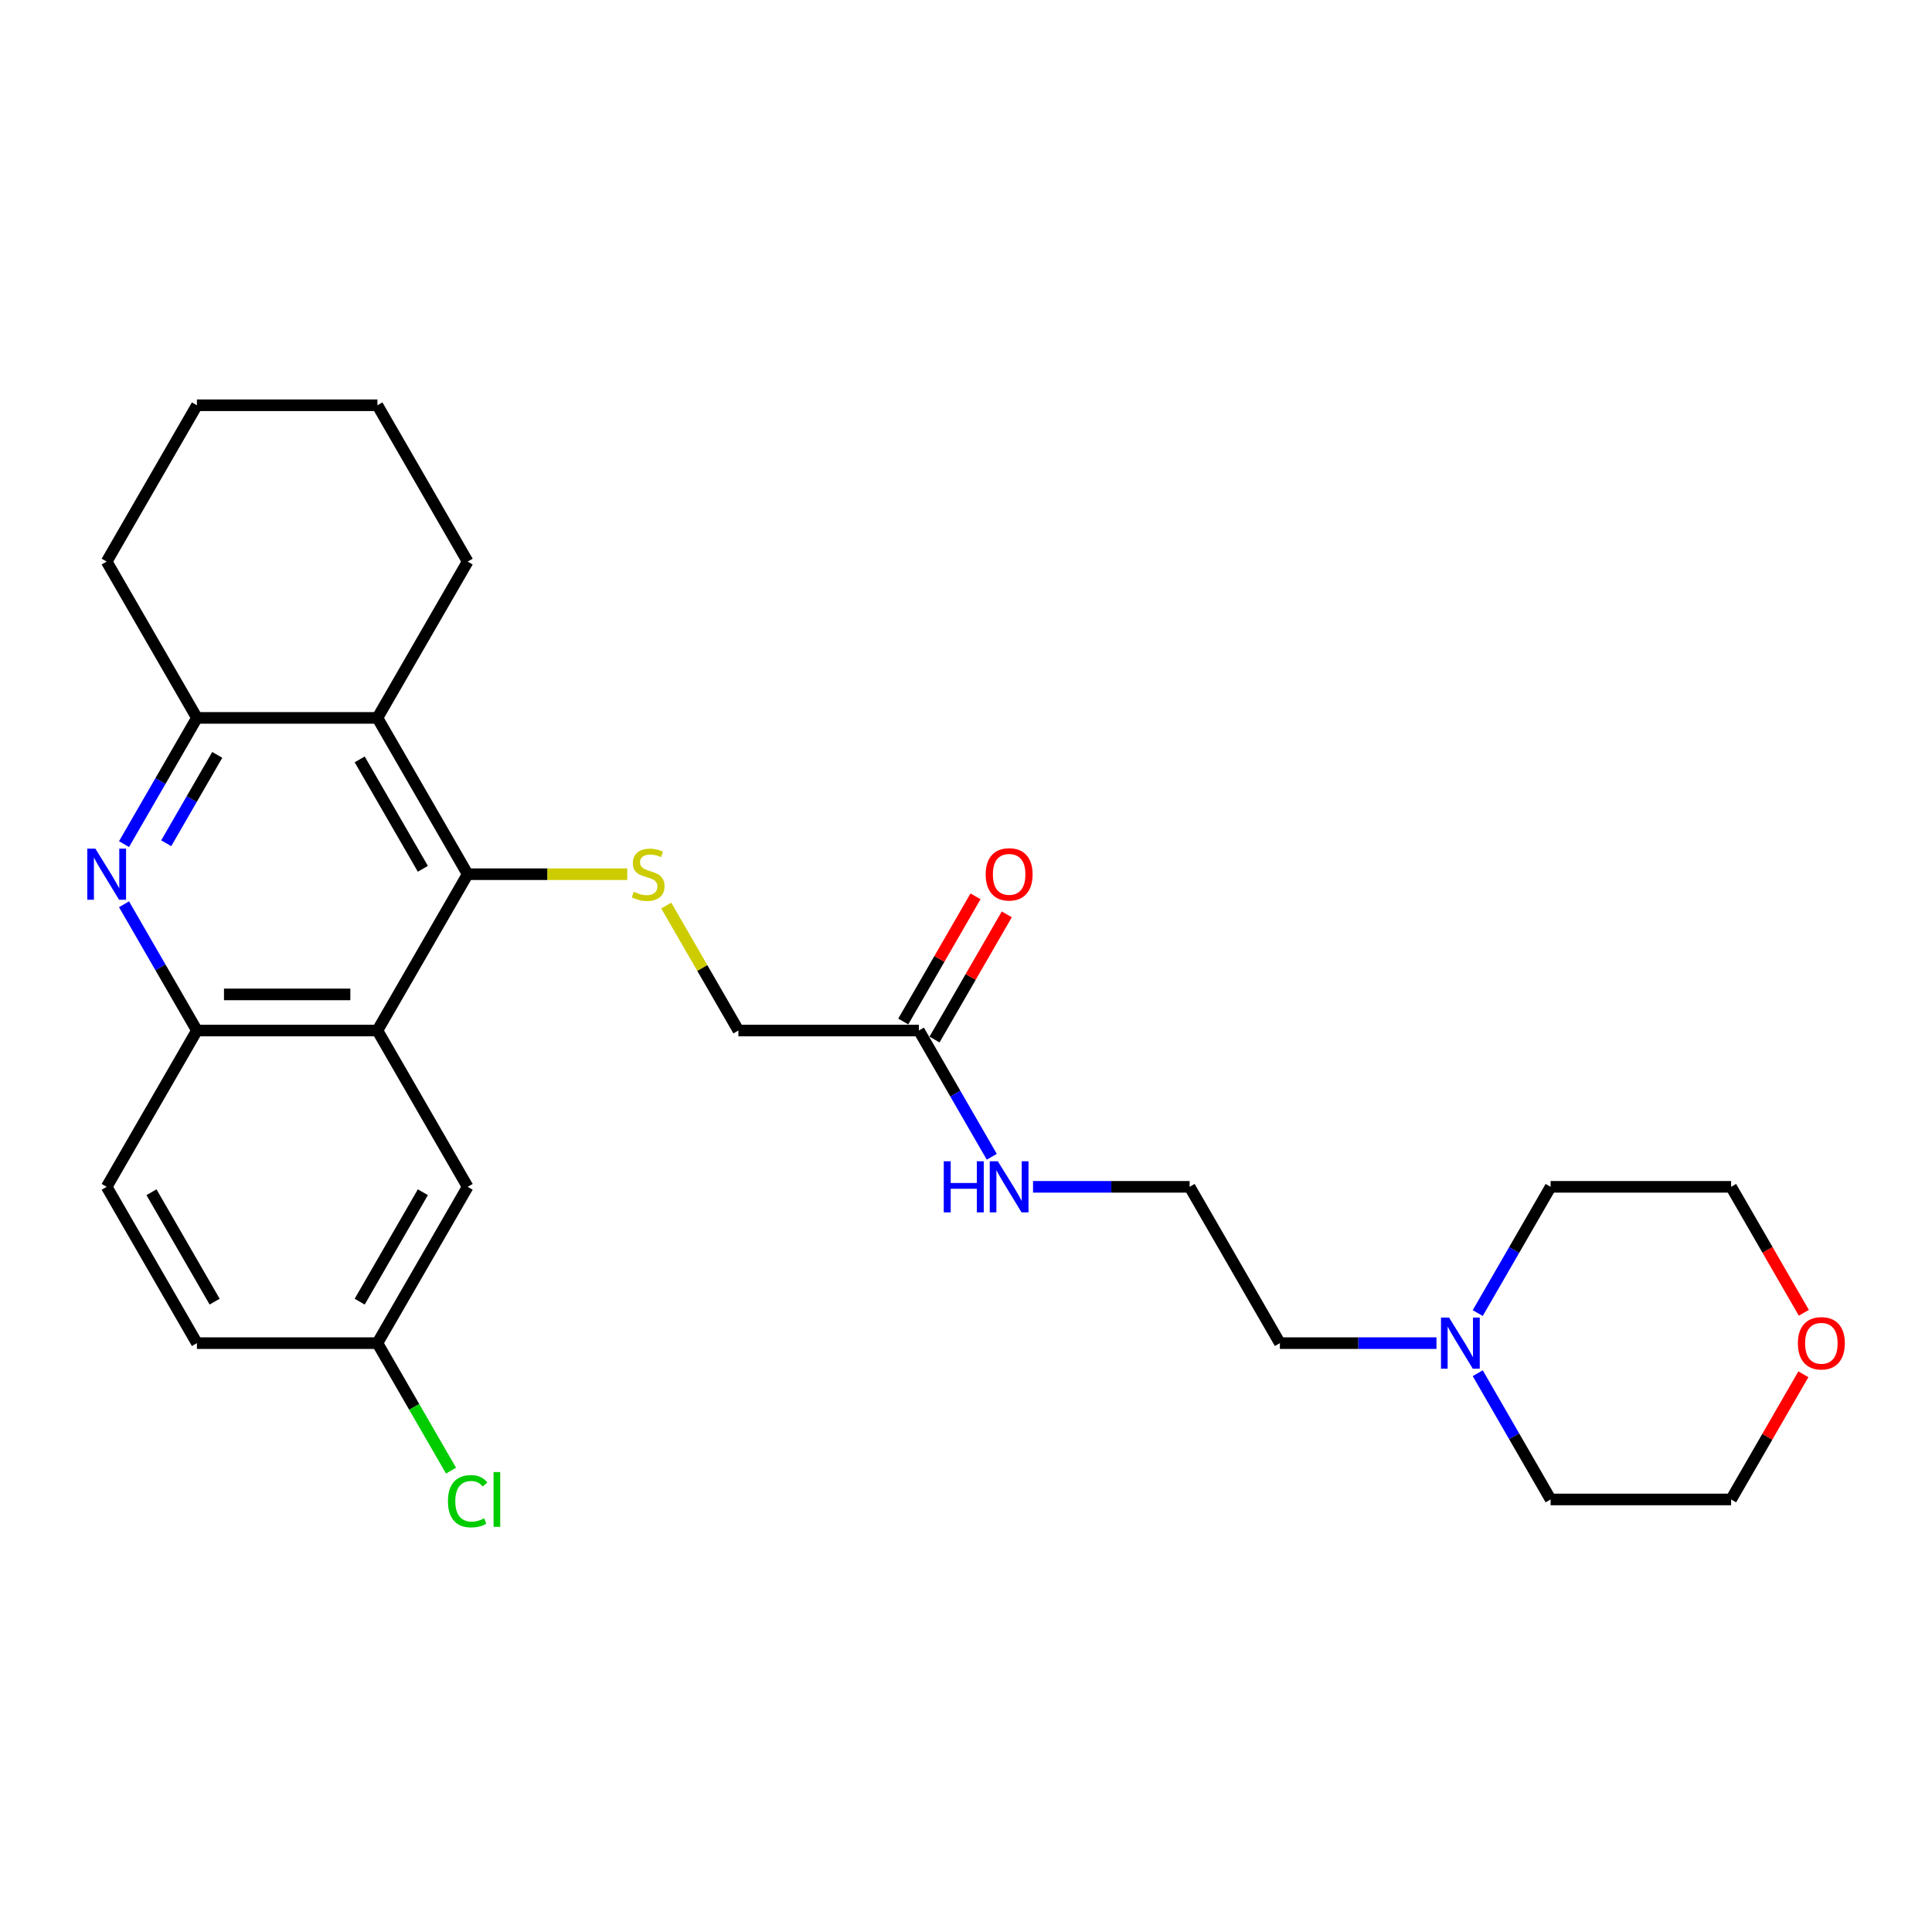 <?xml version='1.0' encoding='iso-8859-1'?>
<svg version='1.1' baseProfile='full'
              xmlns='http://www.w3.org/2000/svg'
                      xmlns:rdkit='http://www.rdkit.org/xml'
                      xmlns:xlink='http://www.w3.org/1999/xlink'
                  xml:space='preserve'
width='1000px' height='1000px' viewBox='0 0 1000 1000'>
<!-- END OF HEADER -->
<rect style='opacity:1.0;fill:#FFFFFF;stroke:none' width='1000' height='1000' x='0' y='0'> </rect>
<path class='bond-0' d='M 242.059,452.487 L 195.348,533.394' style='fill:none;fill-rule:evenodd;stroke:#000000;stroke-width:6px;stroke-linecap:butt;stroke-linejoin:miter;stroke-opacity:1' />
<path class='bond-2' d='M 242.059,452.487 L 195.348,371.58' style='fill:none;fill-rule:evenodd;stroke:#000000;stroke-width:6px;stroke-linecap:butt;stroke-linejoin:miter;stroke-opacity:1' />
<path class='bond-2' d='M 218.871,449.693 L 186.173,393.058' style='fill:none;fill-rule:evenodd;stroke:#000000;stroke-width:6px;stroke-linecap:butt;stroke-linejoin:miter;stroke-opacity:1' />
<path class='bond-5' d='M 242.059,452.487 L 283.362,452.487' style='fill:none;fill-rule:evenodd;stroke:#000000;stroke-width:6px;stroke-linecap:butt;stroke-linejoin:miter;stroke-opacity:1' />
<path class='bond-5' d='M 283.362,452.487 L 324.664,452.487' style='fill:none;fill-rule:evenodd;stroke:#CCCC00;stroke-width:6px;stroke-linecap:butt;stroke-linejoin:miter;stroke-opacity:1' />
<path class='bond-4' d='M 195.348,533.394 L 101.924,533.394' style='fill:none;fill-rule:evenodd;stroke:#000000;stroke-width:6px;stroke-linecap:butt;stroke-linejoin:miter;stroke-opacity:1' />
<path class='bond-4' d='M 181.334,514.709 L 115.938,514.709' style='fill:none;fill-rule:evenodd;stroke:#000000;stroke-width:6px;stroke-linecap:butt;stroke-linejoin:miter;stroke-opacity:1' />
<path class='bond-8' d='M 195.348,533.394 L 242.059,614.301' style='fill:none;fill-rule:evenodd;stroke:#000000;stroke-width:6px;stroke-linecap:butt;stroke-linejoin:miter;stroke-opacity:1' />
<path class='bond-1' d='M 64.199,436.922 L 83.062,404.251' style='fill:none;fill-rule:evenodd;stroke:#0000FF;stroke-width:6px;stroke-linecap:butt;stroke-linejoin:miter;stroke-opacity:1' />
<path class='bond-1' d='M 83.062,404.251 L 101.924,371.58' style='fill:none;fill-rule:evenodd;stroke:#000000;stroke-width:6px;stroke-linecap:butt;stroke-linejoin:miter;stroke-opacity:1' />
<path class='bond-1' d='M 86.039,436.463 L 99.243,413.594' style='fill:none;fill-rule:evenodd;stroke:#0000FF;stroke-width:6px;stroke-linecap:butt;stroke-linejoin:miter;stroke-opacity:1' />
<path class='bond-1' d='M 99.243,413.594 L 112.447,390.724' style='fill:none;fill-rule:evenodd;stroke:#000000;stroke-width:6px;stroke-linecap:butt;stroke-linejoin:miter;stroke-opacity:1' />
<path class='bond-27' d='M 64.199,468.051 L 83.062,500.722' style='fill:none;fill-rule:evenodd;stroke:#0000FF;stroke-width:6px;stroke-linecap:butt;stroke-linejoin:miter;stroke-opacity:1' />
<path class='bond-27' d='M 83.062,500.722 L 101.924,533.394' style='fill:none;fill-rule:evenodd;stroke:#000000;stroke-width:6px;stroke-linecap:butt;stroke-linejoin:miter;stroke-opacity:1' />
<path class='bond-3' d='M 195.348,371.58 L 101.924,371.58' style='fill:none;fill-rule:evenodd;stroke:#000000;stroke-width:6px;stroke-linecap:butt;stroke-linejoin:miter;stroke-opacity:1' />
<path class='bond-17' d='M 195.348,371.58 L 242.059,290.673' style='fill:none;fill-rule:evenodd;stroke:#000000;stroke-width:6px;stroke-linecap:butt;stroke-linejoin:miter;stroke-opacity:1' />
<path class='bond-20' d='M 101.924,371.58 L 55.213,290.673' style='fill:none;fill-rule:evenodd;stroke:#000000;stroke-width:6px;stroke-linecap:butt;stroke-linejoin:miter;stroke-opacity:1' />
<path class='bond-9' d='M 101.924,533.394 L 55.213,614.301' style='fill:none;fill-rule:evenodd;stroke:#000000;stroke-width:6px;stroke-linecap:butt;stroke-linejoin:miter;stroke-opacity:1' />
<path class='bond-11' d='M 344.857,468.724 L 363.526,501.059' style='fill:none;fill-rule:evenodd;stroke:#CCCC00;stroke-width:6px;stroke-linecap:butt;stroke-linejoin:miter;stroke-opacity:1' />
<path class='bond-11' d='M 363.526,501.059 L 382.194,533.394' style='fill:none;fill-rule:evenodd;stroke:#000000;stroke-width:6px;stroke-linecap:butt;stroke-linejoin:miter;stroke-opacity:1' />
<path class='bond-6' d='M 743.518,695.208 L 702.991,695.208' style='fill:none;fill-rule:evenodd;stroke:#0000FF;stroke-width:6px;stroke-linecap:butt;stroke-linejoin:miter;stroke-opacity:1' />
<path class='bond-6' d='M 702.991,695.208 L 662.464,695.208' style='fill:none;fill-rule:evenodd;stroke:#000000;stroke-width:6px;stroke-linecap:butt;stroke-linejoin:miter;stroke-opacity:1' />
<path class='bond-21' d='M 764.873,679.643 L 783.736,646.972' style='fill:none;fill-rule:evenodd;stroke:#0000FF;stroke-width:6px;stroke-linecap:butt;stroke-linejoin:miter;stroke-opacity:1' />
<path class='bond-21' d='M 783.736,646.972 L 802.599,614.301' style='fill:none;fill-rule:evenodd;stroke:#000000;stroke-width:6px;stroke-linecap:butt;stroke-linejoin:miter;stroke-opacity:1' />
<path class='bond-22' d='M 764.873,710.772 L 783.736,743.443' style='fill:none;fill-rule:evenodd;stroke:#0000FF;stroke-width:6px;stroke-linecap:butt;stroke-linejoin:miter;stroke-opacity:1' />
<path class='bond-22' d='M 783.736,743.443 L 802.599,776.114' style='fill:none;fill-rule:evenodd;stroke:#000000;stroke-width:6px;stroke-linecap:butt;stroke-linejoin:miter;stroke-opacity:1' />
<path class='bond-7' d='M 475.617,533.394 L 382.194,533.394' style='fill:none;fill-rule:evenodd;stroke:#000000;stroke-width:6px;stroke-linecap:butt;stroke-linejoin:miter;stroke-opacity:1' />
<path class='bond-10' d='M 483.708,538.065 L 502.409,505.674' style='fill:none;fill-rule:evenodd;stroke:#000000;stroke-width:6px;stroke-linecap:butt;stroke-linejoin:miter;stroke-opacity:1' />
<path class='bond-10' d='M 502.409,505.674 L 521.11,473.283' style='fill:none;fill-rule:evenodd;stroke:#FF0000;stroke-width:6px;stroke-linecap:butt;stroke-linejoin:miter;stroke-opacity:1' />
<path class='bond-10' d='M 467.527,528.723 L 486.228,496.332' style='fill:none;fill-rule:evenodd;stroke:#000000;stroke-width:6px;stroke-linecap:butt;stroke-linejoin:miter;stroke-opacity:1' />
<path class='bond-10' d='M 486.228,496.332 L 504.929,463.94' style='fill:none;fill-rule:evenodd;stroke:#FF0000;stroke-width:6px;stroke-linecap:butt;stroke-linejoin:miter;stroke-opacity:1' />
<path class='bond-13' d='M 475.617,533.394 L 494.48,566.065' style='fill:none;fill-rule:evenodd;stroke:#000000;stroke-width:6px;stroke-linecap:butt;stroke-linejoin:miter;stroke-opacity:1' />
<path class='bond-13' d='M 494.48,566.065 L 513.343,598.736' style='fill:none;fill-rule:evenodd;stroke:#0000FF;stroke-width:6px;stroke-linecap:butt;stroke-linejoin:miter;stroke-opacity:1' />
<path class='bond-14' d='M 242.059,614.301 L 195.348,695.208' style='fill:none;fill-rule:evenodd;stroke:#000000;stroke-width:6px;stroke-linecap:butt;stroke-linejoin:miter;stroke-opacity:1' />
<path class='bond-14' d='M 218.871,617.094 L 186.173,673.729' style='fill:none;fill-rule:evenodd;stroke:#000000;stroke-width:6px;stroke-linecap:butt;stroke-linejoin:miter;stroke-opacity:1' />
<path class='bond-29' d='M 55.213,614.301 L 101.924,695.208' style='fill:none;fill-rule:evenodd;stroke:#000000;stroke-width:6px;stroke-linecap:butt;stroke-linejoin:miter;stroke-opacity:1' />
<path class='bond-29' d='M 78.401,617.094 L 111.099,673.729' style='fill:none;fill-rule:evenodd;stroke:#000000;stroke-width:6px;stroke-linecap:butt;stroke-linejoin:miter;stroke-opacity:1' />
<path class='bond-12' d='M 933.424,711.332 L 914.723,743.723' style='fill:none;fill-rule:evenodd;stroke:#FF0000;stroke-width:6px;stroke-linecap:butt;stroke-linejoin:miter;stroke-opacity:1' />
<path class='bond-12' d='M 914.723,743.723 L 896.022,776.114' style='fill:none;fill-rule:evenodd;stroke:#000000;stroke-width:6px;stroke-linecap:butt;stroke-linejoin:miter;stroke-opacity:1' />
<path class='bond-30' d='M 933.661,679.494 L 914.842,646.897' style='fill:none;fill-rule:evenodd;stroke:#FF0000;stroke-width:6px;stroke-linecap:butt;stroke-linejoin:miter;stroke-opacity:1' />
<path class='bond-30' d='M 914.842,646.897 L 896.022,614.301' style='fill:none;fill-rule:evenodd;stroke:#000000;stroke-width:6px;stroke-linecap:butt;stroke-linejoin:miter;stroke-opacity:1' />
<path class='bond-18' d='M 534.698,614.301 L 575.225,614.301' style='fill:none;fill-rule:evenodd;stroke:#0000FF;stroke-width:6px;stroke-linecap:butt;stroke-linejoin:miter;stroke-opacity:1' />
<path class='bond-18' d='M 575.225,614.301 L 615.752,614.301' style='fill:none;fill-rule:evenodd;stroke:#000000;stroke-width:6px;stroke-linecap:butt;stroke-linejoin:miter;stroke-opacity:1' />
<path class='bond-15' d='M 195.348,695.208 L 101.924,695.208' style='fill:none;fill-rule:evenodd;stroke:#000000;stroke-width:6px;stroke-linecap:butt;stroke-linejoin:miter;stroke-opacity:1' />
<path class='bond-16' d='M 195.348,695.208 L 214.399,728.206' style='fill:none;fill-rule:evenodd;stroke:#000000;stroke-width:6px;stroke-linecap:butt;stroke-linejoin:miter;stroke-opacity:1' />
<path class='bond-16' d='M 214.399,728.206 L 233.451,761.204' style='fill:none;fill-rule:evenodd;stroke:#00CC00;stroke-width:6px;stroke-linecap:butt;stroke-linejoin:miter;stroke-opacity:1' />
<path class='bond-25' d='M 242.059,290.673 L 195.348,209.766' style='fill:none;fill-rule:evenodd;stroke:#000000;stroke-width:6px;stroke-linecap:butt;stroke-linejoin:miter;stroke-opacity:1' />
<path class='bond-19' d='M 615.752,614.301 L 662.464,695.208' style='fill:none;fill-rule:evenodd;stroke:#000000;stroke-width:6px;stroke-linecap:butt;stroke-linejoin:miter;stroke-opacity:1' />
<path class='bond-28' d='M 55.213,290.673 L 101.924,209.766' style='fill:none;fill-rule:evenodd;stroke:#000000;stroke-width:6px;stroke-linecap:butt;stroke-linejoin:miter;stroke-opacity:1' />
<path class='bond-24' d='M 802.599,614.301 L 896.022,614.301' style='fill:none;fill-rule:evenodd;stroke:#000000;stroke-width:6px;stroke-linecap:butt;stroke-linejoin:miter;stroke-opacity:1' />
<path class='bond-23' d='M 802.599,776.114 L 896.022,776.114' style='fill:none;fill-rule:evenodd;stroke:#000000;stroke-width:6px;stroke-linecap:butt;stroke-linejoin:miter;stroke-opacity:1' />
<path class='bond-26' d='M 195.348,209.766 L 101.924,209.766' style='fill:none;fill-rule:evenodd;stroke:#000000;stroke-width:6px;stroke-linecap:butt;stroke-linejoin:miter;stroke-opacity:1' />
<path  class='atom-2' d='M 49.364 439.258
L 58.034 453.272
Q 58.894 454.654, 60.276 457.158
Q 61.659 459.662, 61.734 459.811
L 61.734 439.258
L 65.246 439.258
L 65.246 465.716
L 61.622 465.716
L 52.317 450.394
Q 51.233 448.6, 50.075 446.545
Q 48.953 444.49, 48.617 443.854
L 48.617 465.716
L 45.179 465.716
L 45.179 439.258
L 49.364 439.258
' fill='#0000FF'/>
<path  class='atom-6' d='M 328.009 461.568
Q 328.308 461.68, 329.541 462.203
Q 330.774 462.726, 332.119 463.062
Q 333.502 463.361, 334.847 463.361
Q 337.351 463.361, 338.808 462.165
Q 340.266 460.932, 340.266 458.802
Q 340.266 457.345, 339.518 456.448
Q 338.808 455.551, 337.687 455.065
Q 336.566 454.579, 334.698 454.019
Q 332.344 453.309, 330.924 452.636
Q 329.541 451.964, 328.532 450.544
Q 327.56 449.124, 327.56 446.732
Q 327.56 443.406, 329.802 441.351
Q 332.082 439.295, 336.566 439.295
Q 339.631 439.295, 343.106 440.753
L 342.246 443.63
Q 339.07 442.322, 336.678 442.322
Q 334.1 442.322, 332.68 443.406
Q 331.26 444.452, 331.297 446.283
Q 331.297 447.704, 332.007 448.563
Q 332.755 449.423, 333.801 449.908
Q 334.885 450.394, 336.678 450.955
Q 339.07 451.702, 340.49 452.449
Q 341.91 453.197, 342.919 454.729
Q 343.965 456.224, 343.965 458.802
Q 343.965 462.464, 341.499 464.445
Q 339.07 466.388, 334.997 466.388
Q 332.643 466.388, 330.849 465.865
Q 329.092 465.379, 327 464.52
L 328.009 461.568
' fill='#CCCC00'/>
<path  class='atom-7' d='M 750.039 681.979
L 758.709 695.992
Q 759.568 697.375, 760.951 699.879
Q 762.333 702.382, 762.408 702.532
L 762.408 681.979
L 765.921 681.979
L 765.921 708.436
L 762.296 708.436
L 752.991 693.115
Q 751.907 691.321, 750.749 689.266
Q 749.628 687.211, 749.292 686.575
L 749.292 708.436
L 745.854 708.436
L 745.854 681.979
L 750.039 681.979
' fill='#0000FF'/>
<path  class='atom-11' d='M 510.184 452.562
Q 510.184 446.209, 513.323 442.659
Q 516.462 439.109, 522.329 439.109
Q 528.196 439.109, 531.335 442.659
Q 534.474 446.209, 534.474 452.562
Q 534.474 458.989, 531.298 462.651
Q 528.121 466.276, 522.329 466.276
Q 516.499 466.276, 513.323 462.651
Q 510.184 459.026, 510.184 452.562
M 522.329 463.287
Q 526.365 463.287, 528.532 460.596
Q 530.737 457.868, 530.737 452.562
Q 530.737 447.367, 528.532 444.751
Q 526.365 442.098, 522.329 442.098
Q 518.293 442.098, 516.088 444.714
Q 513.921 447.33, 513.921 452.562
Q 513.921 457.905, 516.088 460.596
Q 518.293 463.287, 522.329 463.287
' fill='#FF0000'/>
<path  class='atom-13' d='M 930.589 695.282
Q 930.589 688.929, 933.728 685.379
Q 936.867 681.829, 942.734 681.829
Q 948.601 681.829, 951.74 685.379
Q 954.879 688.929, 954.879 695.282
Q 954.879 701.71, 951.702 705.372
Q 948.526 708.997, 942.734 708.997
Q 936.904 708.997, 933.728 705.372
Q 930.589 701.747, 930.589 695.282
M 942.734 706.007
Q 946.77 706.007, 948.937 703.317
Q 951.142 700.589, 951.142 695.282
Q 951.142 690.088, 948.937 687.472
Q 946.77 684.819, 942.734 684.819
Q 938.698 684.819, 936.493 687.435
Q 934.326 690.051, 934.326 695.282
Q 934.326 700.626, 936.493 703.317
Q 938.698 706.007, 942.734 706.007
' fill='#FF0000'/>
<path  class='atom-14' d='M 488.491 601.072
L 492.079 601.072
L 492.079 612.32
L 505.606 612.32
L 505.606 601.072
L 509.194 601.072
L 509.194 627.529
L 505.606 627.529
L 505.606 615.31
L 492.079 615.31
L 492.079 627.529
L 488.491 627.529
L 488.491 601.072
' fill='#0000FF'/>
<path  class='atom-14' d='M 516.481 601.072
L 525.15 615.085
Q 526.01 616.468, 527.393 618.972
Q 528.775 621.476, 528.85 621.625
L 528.85 601.072
L 532.363 601.072
L 532.363 627.529
L 528.738 627.529
L 519.433 612.208
Q 518.349 610.414, 517.191 608.359
Q 516.07 606.304, 515.733 605.668
L 515.733 627.529
L 512.295 627.529
L 512.295 601.072
L 516.481 601.072
' fill='#0000FF'/>
<path  class='atom-17' d='M 231.858 777.03
Q 231.858 770.453, 234.922 767.015
Q 238.023 763.54, 243.89 763.54
Q 249.346 763.54, 252.261 767.389
L 249.795 769.407
Q 247.665 766.604, 243.89 766.604
Q 239.892 766.604, 237.762 769.295
Q 235.669 771.948, 235.669 777.03
Q 235.669 782.262, 237.837 784.952
Q 240.041 787.643, 244.301 787.643
Q 247.216 787.643, 250.617 785.887
L 251.663 788.689
Q 250.281 789.586, 248.188 790.109
Q 246.095 790.632, 243.778 790.632
Q 238.023 790.632, 234.922 787.12
Q 231.858 783.607, 231.858 777.03
' fill='#00CC00'/>
<path  class='atom-17' d='M 255.475 761.933
L 258.913 761.933
L 258.913 790.296
L 255.475 790.296
L 255.475 761.933
' fill='#00CC00'/>
</svg>
